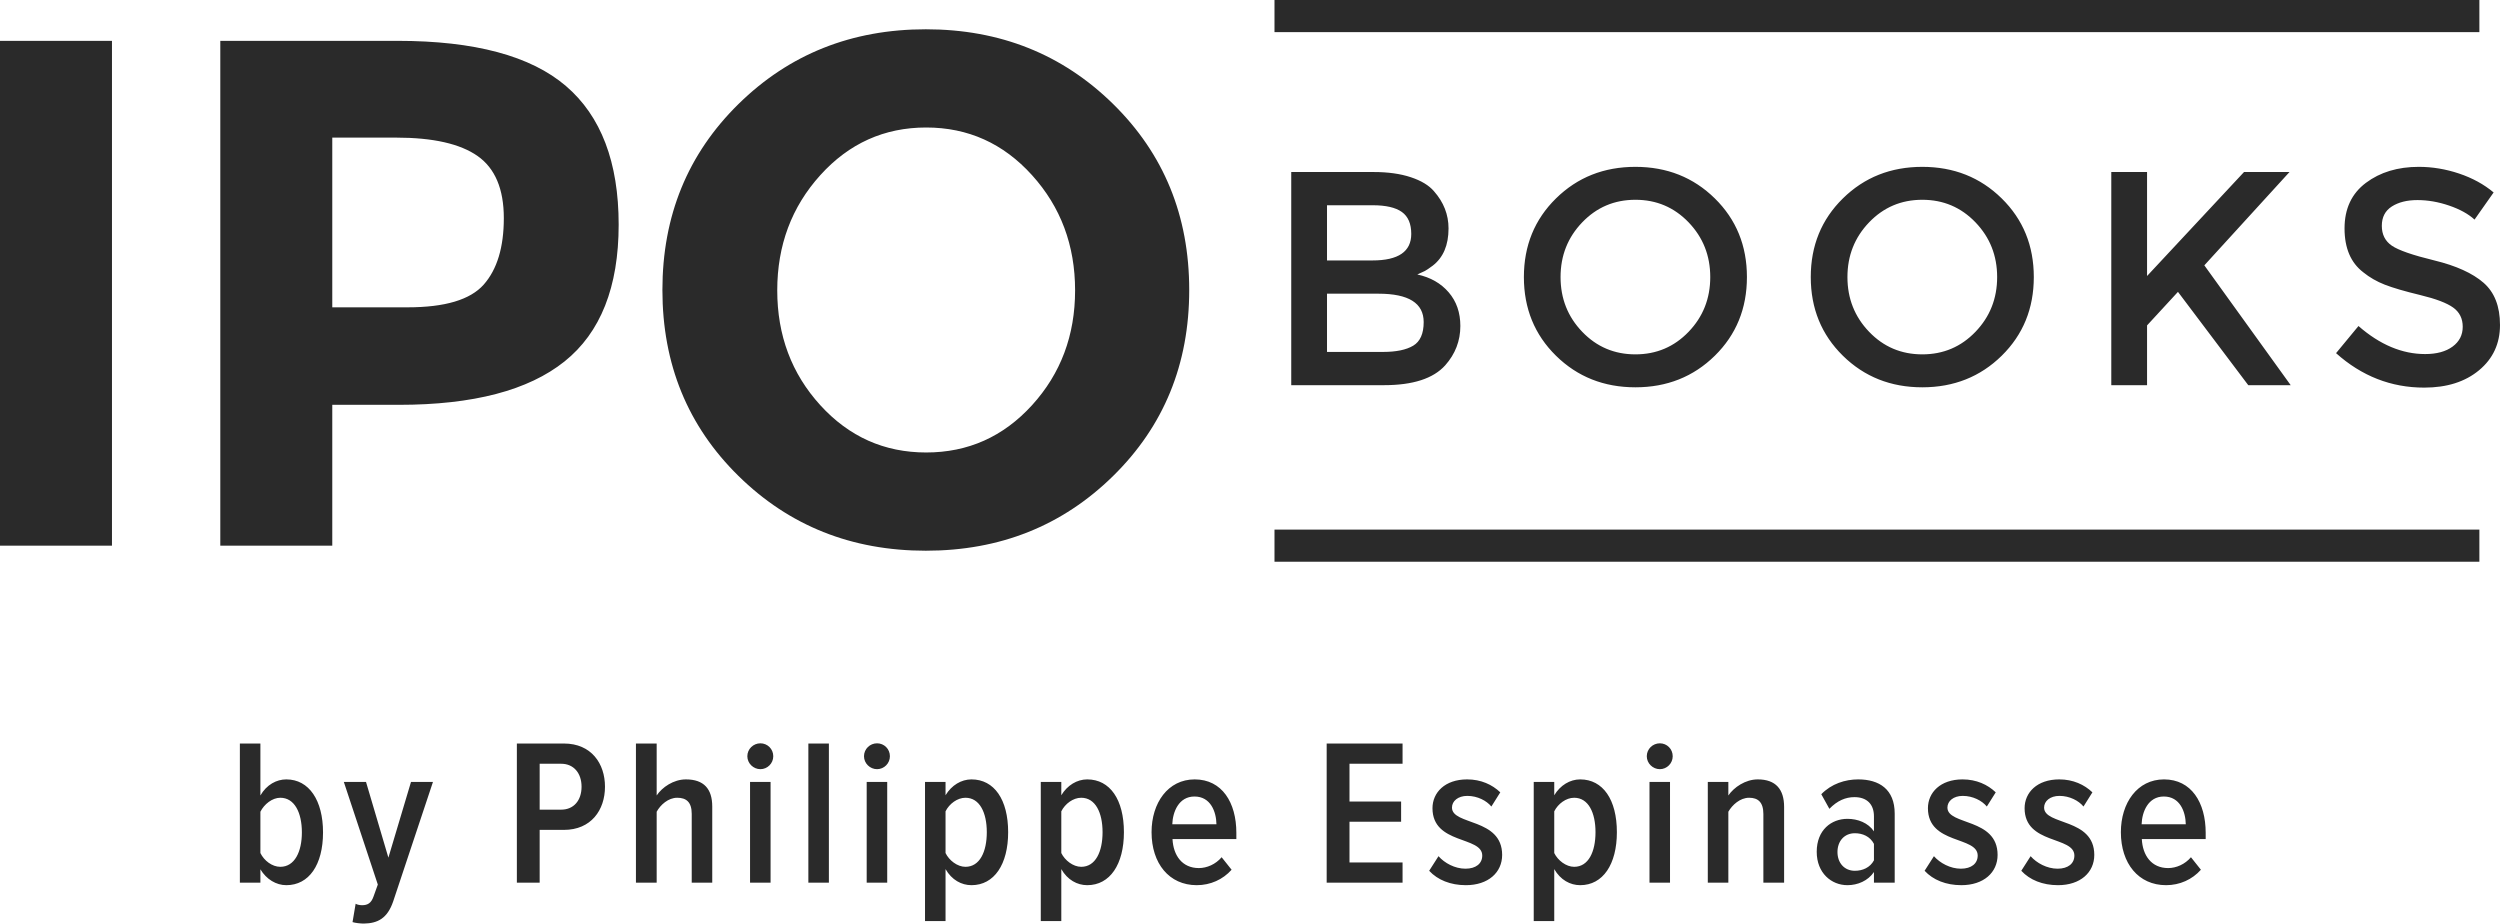 <?xml version="1.0" encoding="UTF-8"?>
<svg width="157px" height="58px" viewBox="0 0 157 58" version="1.1" xmlns="http://www.w3.org/2000/svg" xmlns:xlink="http://www.w3.org/1999/xlink">
    <!-- Generator: Sketch 46.2 (44496) - http://www.bohemiancoding.com/sketch -->
    <title>IPO Books Logo [on Light]</title>
    <desc>Created with Sketch.</desc>
    <defs></defs>
    <g id="ii.-Brand-Assets" stroke="none" stroke-width="1" fill="none" fill-rule="evenodd">
        <g id="Artboard" transform="translate(-375, -143)" fill="#2A2A2A">
            <path d="M375,145.565 L382.032,145.565 L382.032,177.267 L375,177.267 L375,145.565 Z M410.539,148.4 C412.747,150.289 413.852,153.192 413.852,157.107 C413.852,161.023 412.717,163.888 410.449,165.702 C408.18,167.516 404.717,168.423 400.059,168.423 L395.867,168.423 L395.867,177.267 L388.835,177.267 L388.835,145.565 L399.969,145.565 C404.807,145.565 408.33,146.51 410.539,148.4 Z M405.378,160.872 C406.219,159.919 406.64,158.529 406.64,156.699 C406.64,154.87 406.091,153.57 404.995,152.799 C403.898,152.028 402.192,151.642 399.879,151.642 L395.867,151.642 L395.867,162.3 L400.6,162.3 C402.944,162.3 404.536,161.824 405.378,160.872 Z M439.812,154.001 C438.009,152.005 435.793,151.007 433.164,151.007 C430.534,151.007 428.318,152.005 426.515,154.001 C424.712,155.996 423.811,158.408 423.811,161.235 C423.811,164.062 424.712,166.465 426.515,168.446 C428.318,170.426 430.534,171.416 433.164,171.416 C435.793,171.416 438.009,170.426 439.812,168.446 C441.615,166.465 442.516,164.062 442.516,161.235 C442.516,158.408 441.615,155.996 439.812,154.001 Z M433.141,177.585 C428.483,177.585 424.562,176.02 421.377,172.89 C418.191,169.761 416.599,165.868 416.599,161.212 C416.599,156.556 418.191,152.663 421.377,149.533 C424.562,146.404 428.483,144.839 433.141,144.839 C437.799,144.839 441.72,146.404 444.905,149.533 C448.091,152.663 449.683,156.556 449.683,161.212 C449.683,165.868 448.091,169.761 444.905,172.89 C441.72,176.02 437.799,177.585 433.141,177.585 Z M461.914,167.189 L456.09,167.189 L456.09,153.803 L461.267,153.803 C462.168,153.803 462.945,153.912 463.598,154.129 C464.252,154.346 464.737,154.639 465.054,155.01 C465.663,155.699 465.968,156.478 465.968,157.346 C465.968,158.393 465.638,159.171 464.978,159.682 C464.737,159.861 464.572,159.972 464.483,160.017 C464.394,160.062 464.236,160.135 464.007,160.237 C464.832,160.416 465.489,160.789 465.977,161.358 C466.466,161.926 466.71,162.631 466.71,163.474 C466.71,164.405 466.393,165.229 465.758,165.944 C465.01,166.774 463.728,167.189 461.914,167.189 Z M458.336,159.356 L461.191,159.356 C462.815,159.356 463.627,158.801 463.627,157.69 C463.627,157.052 463.43,156.593 463.037,156.312 C462.643,156.031 462.034,155.89 461.21,155.89 L458.336,155.89 L458.336,159.356 Z M458.336,165.101 L461.857,165.101 C462.682,165.101 463.313,164.97 463.75,164.709 C464.188,164.447 464.407,163.952 464.407,163.225 C464.407,162.037 463.462,161.444 461.571,161.444 L458.336,161.444 L458.336,165.101 Z M477.704,167.323 C475.724,167.323 474.062,166.662 472.717,165.341 C471.372,164.019 470.7,162.372 470.7,160.4 C470.7,158.428 471.372,156.781 472.717,155.46 C474.062,154.138 475.724,153.478 477.704,153.478 C479.683,153.478 481.345,154.138 482.69,155.46 C484.035,156.781 484.707,158.428 484.707,160.4 C484.707,162.372 484.035,164.019 482.69,165.341 C481.345,166.662 479.683,167.323 477.704,167.323 Z M477.704,155.546 C476.384,155.546 475.271,156.018 474.364,156.963 C473.456,157.908 473.003,159.053 473.003,160.4 C473.003,161.747 473.456,162.893 474.364,163.837 C475.271,164.782 476.384,165.254 477.704,165.254 C479.023,165.254 480.136,164.782 481.044,163.837 C481.951,162.893 482.404,161.747 482.404,160.4 C482.404,159.053 481.951,157.908 481.044,156.963 C480.136,156.018 479.023,155.546 477.704,155.546 Z M495.72,167.323 C493.741,167.323 492.079,166.662 490.734,165.341 C489.389,164.019 488.716,162.372 488.716,160.4 C488.716,158.428 489.389,156.781 490.734,155.46 C492.079,154.138 493.741,153.478 495.72,153.478 C497.699,153.478 499.361,154.138 500.706,155.46 C502.051,156.781 502.723,158.428 502.723,160.4 C502.723,162.372 502.051,164.019 500.706,165.341 C499.361,166.662 497.699,167.323 495.72,167.323 Z M495.72,155.546 C494.4,155.546 493.287,156.018 492.38,156.963 C491.473,157.908 491.019,159.053 491.019,160.4 C491.019,161.747 491.473,162.893 492.38,163.837 C493.287,164.782 494.4,165.254 495.72,165.254 C497.039,165.254 498.153,164.782 499.06,163.837 C499.967,162.893 500.421,161.747 500.421,160.4 C500.421,159.053 499.967,157.908 499.06,156.963 C498.153,156.018 497.039,155.546 495.72,155.546 Z M507.589,153.803 L509.835,153.803 L509.835,160.333 L515.925,153.803 L518.78,153.803 L513.432,159.663 L518.856,167.189 L516.191,167.189 L511.776,161.329 L509.835,163.435 L509.835,167.189 L507.589,167.189 L507.589,153.803 Z M525.206,155.967 C524.787,156.235 524.578,156.64 524.578,157.183 C524.578,157.726 524.787,158.14 525.206,158.428 C525.625,158.715 526.516,159.025 527.88,159.356 C529.244,159.688 530.271,160.154 530.963,160.754 C531.654,161.354 532,162.238 532,163.407 C532,164.575 531.562,165.523 530.687,166.25 C529.811,166.978 528.663,167.342 527.242,167.342 C525.161,167.342 523.315,166.62 521.704,165.178 L523.112,163.474 C524.457,164.648 525.853,165.235 527.299,165.235 C528.022,165.235 528.597,165.079 529.022,164.766 C529.447,164.453 529.659,164.038 529.659,163.521 C529.659,163.004 529.459,162.602 529.06,162.315 C528.66,162.028 527.972,161.766 526.995,161.53 C526.018,161.294 525.276,161.077 524.768,160.879 C524.261,160.681 523.81,160.422 523.417,160.103 C522.63,159.503 522.237,158.584 522.237,157.346 C522.237,156.107 522.684,155.153 523.579,154.483 C524.473,153.813 525.58,153.478 526.9,153.478 C527.75,153.478 528.593,153.618 529.431,153.899 C530.268,154.18 530.991,154.576 531.6,155.086 L530.401,156.79 C530.008,156.433 529.475,156.139 528.803,155.91 C528.13,155.68 527.467,155.565 526.814,155.565 C526.161,155.565 525.625,155.699 525.206,155.967 Z M455.038,145.016 L455.038,143 L530.705,143 L530.705,145.016 L455.038,145.016 Z M455.038,178.275 L455.038,176.259 L530.705,176.259 L530.705,178.275 L455.038,178.275 Z M391.353,198.432 L390.064,198.432 L390.064,189.693 L391.353,189.693 L391.353,192.955 C391.744,192.274 392.369,191.946 392.981,191.946 C394.413,191.946 395.286,193.27 395.286,195.274 C395.286,197.318 394.4,198.589 392.981,198.589 C392.343,198.589 391.731,198.222 391.353,197.593 L391.353,198.432 Z M391.353,196.571 C391.588,197.056 392.096,197.436 392.603,197.436 C393.502,197.436 393.958,196.493 393.958,195.274 C393.958,194.043 393.502,193.099 392.603,193.099 C392.096,193.099 391.588,193.506 391.353,193.977 L391.353,196.571 Z M397.139,200.908 L397.334,199.755 C397.438,199.821 397.62,199.847 397.738,199.847 C398.089,199.847 398.311,199.716 398.454,199.31 L398.727,198.55 L396.592,192.104 L397.985,192.104 L399.391,196.86 L400.811,192.104 L402.191,192.104 L399.691,199.611 C399.326,200.672 398.727,200.987 397.842,201 C397.646,201 397.295,200.961 397.139,200.908 Z M408.891,198.432 L407.459,198.432 L407.459,189.693 L410.415,189.693 C412.134,189.693 412.993,190.951 412.993,192.405 C412.993,193.872 412.121,195.117 410.415,195.117 L408.891,195.117 L408.891,198.432 Z M410.246,193.846 C411.027,193.846 411.522,193.27 411.522,192.405 C411.522,191.553 411.027,190.964 410.246,190.964 L408.891,190.964 L408.891,193.846 L410.246,193.846 Z M419.729,198.432 L418.44,198.432 L418.44,194.108 C418.44,193.361 418.088,193.099 417.528,193.099 C416.968,193.099 416.474,193.545 416.239,193.977 L416.239,198.432 L414.937,198.432 L414.937,189.693 L416.239,189.693 L416.239,192.955 C416.578,192.444 417.294,191.946 418.075,191.946 C419.208,191.946 419.729,192.549 419.729,193.65 L419.729,198.432 Z M422.754,191.304 C422.311,191.304 421.933,190.938 421.933,190.492 C421.933,190.034 422.311,189.68 422.754,189.68 C423.196,189.68 423.561,190.034 423.561,190.492 C423.561,190.938 423.196,191.304 422.754,191.304 Z M423.392,198.432 L422.103,198.432 L422.103,192.104 L423.392,192.104 L423.392,198.432 Z M427.054,198.432 L425.765,198.432 L425.765,189.693 L427.054,189.693 L427.054,198.432 Z M430.079,191.304 C429.636,191.304 429.259,190.938 429.259,190.492 C429.259,190.034 429.636,189.68 430.079,189.68 C430.522,189.68 430.886,190.034 430.886,190.492 C430.886,190.938 430.522,191.304 430.079,191.304 Z M430.717,198.432 L429.428,198.432 L429.428,192.104 L430.717,192.104 L430.717,198.432 Z M436.008,198.589 C435.383,198.589 434.771,198.262 434.38,197.58 L434.38,200.843 L433.091,200.843 L433.091,192.104 L434.38,192.104 L434.38,192.942 C434.758,192.313 435.37,191.946 436.008,191.946 C437.44,191.946 438.312,193.217 438.312,195.261 C438.312,197.279 437.44,198.589 436.008,198.589 Z M435.63,197.436 C436.528,197.436 436.971,196.493 436.971,195.261 C436.971,194.043 436.528,193.099 435.63,193.099 C435.122,193.099 434.614,193.479 434.38,193.951 L434.38,196.571 C434.601,197.03 435.122,197.436 435.63,197.436 Z M443.277,198.589 C442.652,198.589 442.04,198.262 441.65,197.58 L441.65,200.843 L440.361,200.843 L440.361,192.104 L441.65,192.104 L441.65,192.942 C442.027,192.313 442.639,191.946 443.277,191.946 C444.71,191.946 445.582,193.217 445.582,195.261 C445.582,197.279 444.71,198.589 443.277,198.589 Z M442.9,197.436 C443.798,197.436 444.241,196.493 444.241,195.261 C444.241,194.043 443.798,193.099 442.9,193.099 C442.392,193.099 441.884,193.479 441.65,193.951 L441.65,196.571 C441.871,197.03 442.392,197.436 442.9,197.436 Z M450.156,198.589 C448.425,198.589 447.318,197.227 447.318,195.261 C447.318,193.427 448.346,191.946 450.026,191.946 C451.745,191.946 452.643,193.401 452.643,195.301 L452.643,195.694 L448.633,195.694 C448.685,196.729 449.245,197.515 450.287,197.515 C450.794,197.515 451.341,197.279 451.719,196.834 L452.344,197.62 C451.797,198.235 451.016,198.589 450.156,198.589 Z M451.393,194.763 C451.38,193.977 451.029,193.021 450.013,193.021 C449.023,193.021 448.646,193.99 448.62,194.763 L451.393,194.763 Z M463.081,198.432 L458.315,198.432 L458.315,189.693 L463.081,189.693 L463.081,190.964 L459.748,190.964 L459.748,193.335 L462.99,193.335 L462.99,194.606 L459.748,194.606 L459.748,197.161 L463.081,197.161 L463.081,198.432 Z M467.056,198.589 C466.093,198.589 465.285,198.262 464.752,197.685 L465.338,196.768 C465.715,197.2 466.366,197.554 467.03,197.554 C467.694,197.554 468.085,197.227 468.085,196.729 C468.085,195.497 464.96,196.047 464.96,193.755 C464.96,192.772 465.741,191.946 467.134,191.946 C468.007,191.946 468.71,192.274 469.218,192.759 L468.658,193.65 C468.358,193.283 467.786,192.982 467.147,192.982 C466.562,192.982 466.184,193.309 466.184,193.715 C466.184,194.842 469.335,194.357 469.335,196.689 C469.335,197.79 468.463,198.589 467.056,198.589 Z M474.235,198.589 C473.61,198.589 472.998,198.262 472.607,197.58 L472.607,200.843 L471.318,200.843 L471.318,192.104 L472.607,192.104 L472.607,192.942 C472.985,192.313 473.597,191.946 474.235,191.946 C475.667,191.946 476.54,193.217 476.54,195.261 C476.54,197.279 475.667,198.589 474.235,198.589 Z M473.857,197.436 C474.756,197.436 475.198,196.493 475.198,195.261 C475.198,194.043 474.756,193.099 473.857,193.099 C473.349,193.099 472.842,193.479 472.607,193.951 L472.607,196.571 C472.829,197.03 473.349,197.436 473.857,197.436 Z M479.239,191.304 C478.796,191.304 478.418,190.938 478.418,190.492 C478.418,190.034 478.796,189.68 479.239,189.68 C479.682,189.68 480.046,190.034 480.046,190.492 C480.046,190.938 479.682,191.304 479.239,191.304 Z M479.877,198.432 L478.588,198.432 L478.588,192.104 L479.877,192.104 L479.877,198.432 Z M487.042,198.432 L485.74,198.432 L485.74,194.121 C485.74,193.375 485.402,193.099 484.842,193.099 C484.282,193.099 483.787,193.545 483.54,193.977 L483.54,198.432 L482.25,198.432 L482.25,192.104 L483.54,192.104 L483.54,192.955 C483.891,192.444 484.607,191.946 485.389,191.946 C486.522,191.946 487.042,192.575 487.042,193.676 L487.042,198.432 Z M493.987,198.432 L492.684,198.432 L492.684,197.764 C492.307,198.314 491.669,198.589 491.018,198.589 C490.015,198.589 489.09,197.829 489.09,196.493 C489.09,195.117 490.015,194.423 491.018,194.423 C491.669,194.423 492.32,194.672 492.684,195.209 L492.684,194.266 C492.684,193.506 492.242,193.06 491.46,193.06 C490.9,193.06 490.38,193.283 489.885,193.794 L489.377,192.877 C490.015,192.222 490.874,191.946 491.695,191.946 C493.01,191.946 493.987,192.562 493.987,194.095 L493.987,198.432 Z M491.486,197.685 C491.968,197.685 492.437,197.489 492.684,197.03 L492.684,195.995 C492.437,195.523 491.968,195.327 491.486,195.327 C490.822,195.327 490.393,195.825 490.393,196.506 C490.393,197.187 490.822,197.685 491.486,197.685 Z M498.17,198.589 C497.207,198.589 496.399,198.262 495.865,197.685 L496.451,196.768 C496.829,197.2 497.48,197.554 498.144,197.554 C498.808,197.554 499.199,197.227 499.199,196.729 C499.199,195.497 496.074,196.047 496.074,193.755 C496.074,192.772 496.855,191.946 498.248,191.946 C499.121,191.946 499.824,192.274 500.332,192.759 L499.772,193.65 C499.472,193.283 498.899,192.982 498.261,192.982 C497.675,192.982 497.298,193.309 497.298,193.715 C497.298,194.842 500.449,194.357 500.449,196.689 C500.449,197.79 499.576,198.589 498.17,198.589 Z M504.242,198.589 C503.278,198.589 502.471,198.262 501.937,197.685 L502.523,196.768 C502.901,197.2 503.552,197.554 504.216,197.554 C504.88,197.554 505.271,197.227 505.271,196.729 C505.271,195.497 502.145,196.047 502.145,193.755 C502.145,192.772 502.927,191.946 504.32,191.946 C505.192,191.946 505.896,192.274 506.403,192.759 L505.843,193.65 C505.544,193.283 504.971,192.982 504.333,192.982 C503.747,192.982 503.369,193.309 503.369,193.715 C503.369,194.842 506.521,194.357 506.521,196.689 C506.521,197.79 505.648,198.589 504.242,198.589 Z M511.03,198.589 C509.298,198.589 508.191,197.227 508.191,195.261 C508.191,193.427 509.22,191.946 510.9,191.946 C512.618,191.946 513.517,193.401 513.517,195.301 L513.517,195.694 L509.506,195.694 C509.558,196.729 510.118,197.515 511.16,197.515 C511.668,197.515 512.215,197.279 512.592,196.834 L513.217,197.62 C512.67,198.235 511.889,198.589 511.03,198.589 Z M512.267,194.763 C512.254,193.977 511.902,193.021 510.887,193.021 C509.897,193.021 509.519,193.99 509.493,194.763 L512.267,194.763 Z" id="IPO-Books-Logo-[on-Light]"></path>
        </g>
    </g>
</svg>